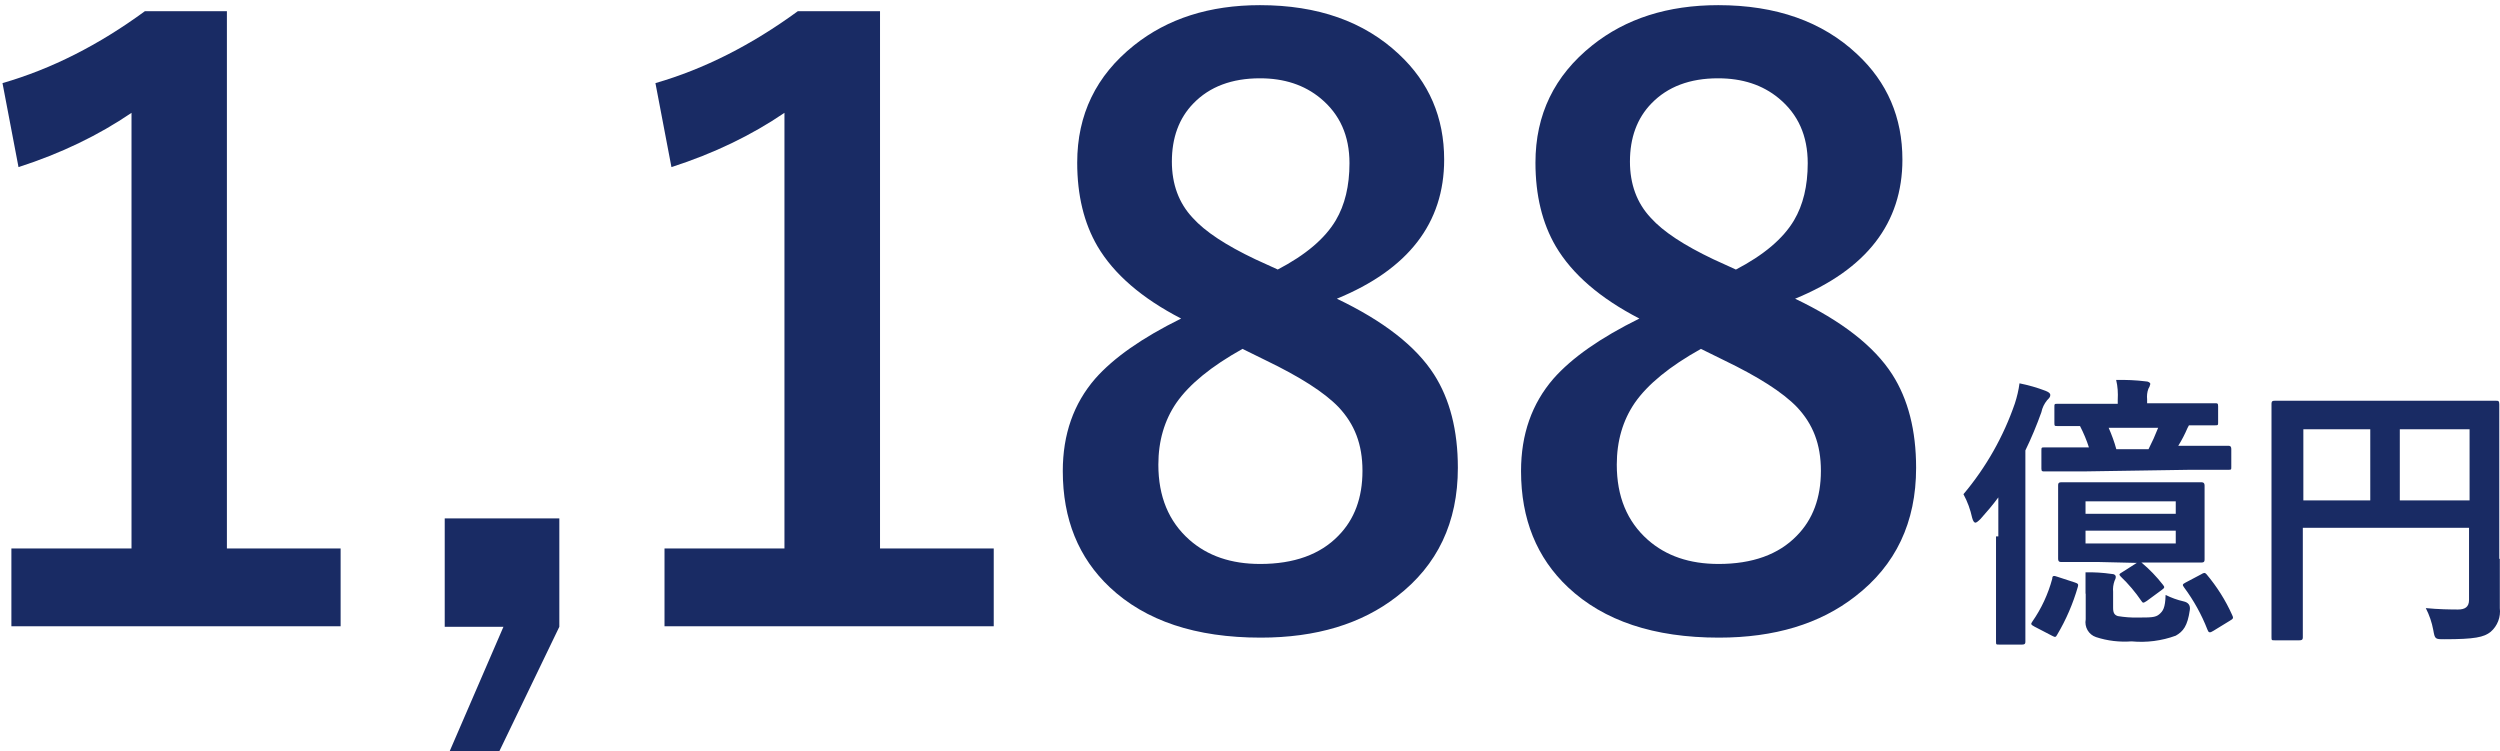 <?xml version="1.0" encoding="UTF-8"?><svg id="_レイヤー_1" xmlns="http://www.w3.org/2000/svg" width="140.48" height="42.21" viewBox="0 0 140.48 42.21"><defs><style>.cls-1{fill:#192b64;stroke-width:0px;}</style></defs><g id="_レイヤー_2"><g id="_レイヤー_1-2"><g id="_レイヤー_2-2"><g id="_レイヤー_1-2-2"><path class="cls-1" d="M112.29,30.14v-2.19c-.31.42-.65.82-1,1.21-.13.13-.23.21-.29.21s-.13-.08-.18-.27c-.1-.46-.26-.91-.49-1.33,1.27-1.51,2.25-3.24,2.89-5.1.12-.37.21-.75.26-1.13.5.1.99.24,1.46.42.17.07.27.13.27.24s-.07.18-.18.29c-.16.2-.27.42-.32.67-.26.73-.56,1.45-.9,2.15v10.74c0,.08,0,.17-.18.17h-1.31c-.15,0-.16,0-.16-.17v-5.91h.13ZM116.59,32.73c.18.06.21.1.17.24-.27.94-.66,1.85-1.16,2.69-.08.15-.11.16-.28.07l-1-.52c-.2-.11-.22-.14-.12-.28.51-.73.89-1.55,1.12-2.41,0-.17.08-.19.29-.11l.98.32ZM117.11,26.49h-2.23c-.12,0-.17,0-.17-.16v-1c0-.18,0-.19.17-.19h2.5c-.13-.41-.3-.81-.5-1.2h-1.28c-.14,0-.16,0-.16-.17v-.9c0-.16,0-.18.16-.18h3.4v-.23c.02-.37,0-.75-.09-1.11.55-.01,1.11.01,1.66.08.16,0,.26.08.26.15-.02.1-.06.19-.11.27-.07.19-.09.39-.07.59v.22h3.81c.14,0,.18,0,.18.17v.9c0,.16,0,.17-.18.17h-1.46l-.08.15c-.15.35-.32.68-.52,1h2.8c.08,0,.18,0,.18.19v1c0,.15,0,.16-.18.16h-2.2l-5.89.09ZM117.91,31.58h-2.08c-.08,0-.18,0-.18-.19v-4.1c0-.1,0-.19.18-.19h7.87c.06,0,.18,0,.18.19v4.13c0,.1,0,.19-.18.19h-3.37c.45.37.85.79,1.21,1.25.11.14.1.17-.08.3l-.83.61c-.21.14-.22.11-.3,0-.34-.5-.73-.96-1.16-1.37-.13-.13-.08-.15.1-.26l.8-.51-2.16-.05ZM117.19,33.36v-1.2c.49-.01.98.02,1.46.09.17,0,.24.08.24.16,0,.08-.03.16-.07.23-.07.2-.1.41-.08.62v.9c0,.27.07.4.27.46.37.06.74.09,1.11.08.73,0,1,0,1.21-.18s.34-.35.36-1.09c.32.16.65.28,1,.36q.42.09.36.49c-.13.9-.37,1.2-.79,1.44-.79.29-1.64.4-2.48.32-.68.05-1.36-.03-2-.24-.42-.14-.66-.57-.58-1v-1.44h0ZM117.19,28.87h5.07v-.7h-5.07v.7ZM122.26,29.82h-5.07v.72h5.07v-.72ZM118.49,24.04c.17.39.32.79.43,1.2h1.81c.2-.39.38-.79.54-1.2h-2.78ZM123.69,32.27c.16-.1.21-.1.3,0,.58.69,1.07,1.46,1.44,2.29.08.16.07.21-.13.32l-.93.57c-.2.13-.27.1-.33-.07-.33-.85-.77-1.64-1.31-2.37-.11-.15-.1-.18.09-.28l.87-.46Z"/><path class="cls-1" d="M140.47,31.4v2.77c.06.5-.13,1-.51,1.33-.38.31-.91.42-2.61.42-.51,0-.53,0-.62-.52-.08-.43-.22-.84-.42-1.23.67.07,1.42.08,1.81.08s.62-.14.62-.54v-4.05h-9.34v6.14c0,.09,0,.18-.19.18h-1.4c-.16,0-.17,0-.17-.18v-13.09c0-.1,0-.19.17-.19h12.46c.1,0,.17,0,.17.19v8.69h.03ZM133.19,24.12h-3.76v4h3.76v-4ZM134.85,28.12h3.92v-4h-3.92v4Z"/></g></g></g></g><path class="cls-1" d="M12.75.63v30.19h6.39v4.37H.64v-4.37h6.75V6.34c-1.85,1.26-3.96,2.28-6.35,3.05L.14,4.67c2.74-.79,5.41-2.14,8-4.04h4.61Z"/><path class="cls-1" d="M31.43,29.13v6.09l-3.38,7.01h-2.79l3.03-7.01h-3.3v-6.09h6.44Z"/><path class="cls-1" d="M49.45.63v30.19h6.39v4.37h-18.5v-4.37h6.74V6.34c-1.85,1.26-3.96,2.28-6.35,3.05l-.9-4.72c2.74-.79,5.4-2.14,8-4.04h4.61Z"/><path class="cls-1" d="M75.11,16.78c2.62,1.25,4.45,2.67,5.47,4.26.89,1.39,1.34,3.14,1.34,5.25,0,3.06-1.14,5.47-3.43,7.23-1.98,1.54-4.53,2.31-7.65,2.31-3.65,0-6.47-.94-8.48-2.83-1.76-1.66-2.64-3.83-2.64-6.53,0-2.07.61-3.79,1.82-5.19,1.03-1.17,2.64-2.3,4.83-3.38-2.21-1.14-3.78-2.5-4.7-4.06-.76-1.3-1.14-2.87-1.14-4.7,0-2.7,1.06-4.89,3.19-6.59,1.89-1.51,4.25-2.26,7.08-2.26,3.25,0,5.85.92,7.8,2.75,1.7,1.58,2.55,3.56,2.55,5.93,0,3.56-2.01,6.17-6.04,7.82ZM69.81,19.61c-1.74.97-2.98,1.98-3.71,3.03-.67.98-1.01,2.14-1.01,3.47,0,1.79.58,3.19,1.74,4.22,1.03.91,2.35,1.36,3.98,1.36,1.9,0,3.37-.53,4.39-1.58.91-.92,1.36-2.14,1.36-3.65s-.45-2.63-1.34-3.58c-.81-.84-2.18-1.71-4.11-2.64l-1.3-.64ZM71.79,15.15c1.57-.82,2.66-1.74,3.27-2.77.51-.86.77-1.93.77-3.21,0-1.54-.54-2.75-1.63-3.65-.91-.75-2.04-1.12-3.4-1.12-1.58,0-2.83.47-3.74,1.41-.81.83-1.21,1.93-1.21,3.27,0,1.27.39,2.33,1.17,3.16.7.78,1.88,1.55,3.52,2.33l1.25.57Z"/><path class="cls-1" d="M100.86,16.78c2.62,1.25,4.45,2.67,5.47,4.26.89,1.39,1.34,3.14,1.34,5.25,0,3.06-1.14,5.47-3.43,7.23-1.98,1.54-4.53,2.31-7.65,2.31-3.65,0-6.47-.94-8.48-2.83-1.76-1.66-2.64-3.83-2.64-6.53,0-2.07.61-3.79,1.82-5.19,1.03-1.17,2.64-2.3,4.83-3.38-2.21-1.14-3.78-2.5-4.7-4.06-.76-1.3-1.14-2.87-1.14-4.7,0-2.7,1.06-4.89,3.19-6.59,1.89-1.51,4.25-2.26,7.08-2.26,3.25,0,5.85.92,7.8,2.75,1.7,1.58,2.55,3.56,2.55,5.93,0,3.56-2.01,6.17-6.04,7.82ZM95.57,19.61c-1.74.97-2.98,1.98-3.71,3.03-.67.98-1.01,2.14-1.01,3.47,0,1.79.58,3.19,1.74,4.22,1.03.91,2.35,1.36,3.98,1.36,1.9,0,3.37-.53,4.39-1.58.91-.92,1.36-2.14,1.36-3.65s-.45-2.63-1.34-3.58c-.81-.84-2.18-1.71-4.11-2.64l-1.3-.64ZM97.54,15.15c1.57-.82,2.66-1.74,3.27-2.77.51-.86.77-1.93.77-3.21,0-1.54-.54-2.75-1.63-3.65-.91-.75-2.04-1.12-3.41-1.12-1.58,0-2.83.47-3.74,1.41-.81.83-1.21,1.93-1.21,3.27,0,1.27.39,2.33,1.17,3.16.7.78,1.88,1.55,3.52,2.33l1.25.57Z"/></svg>